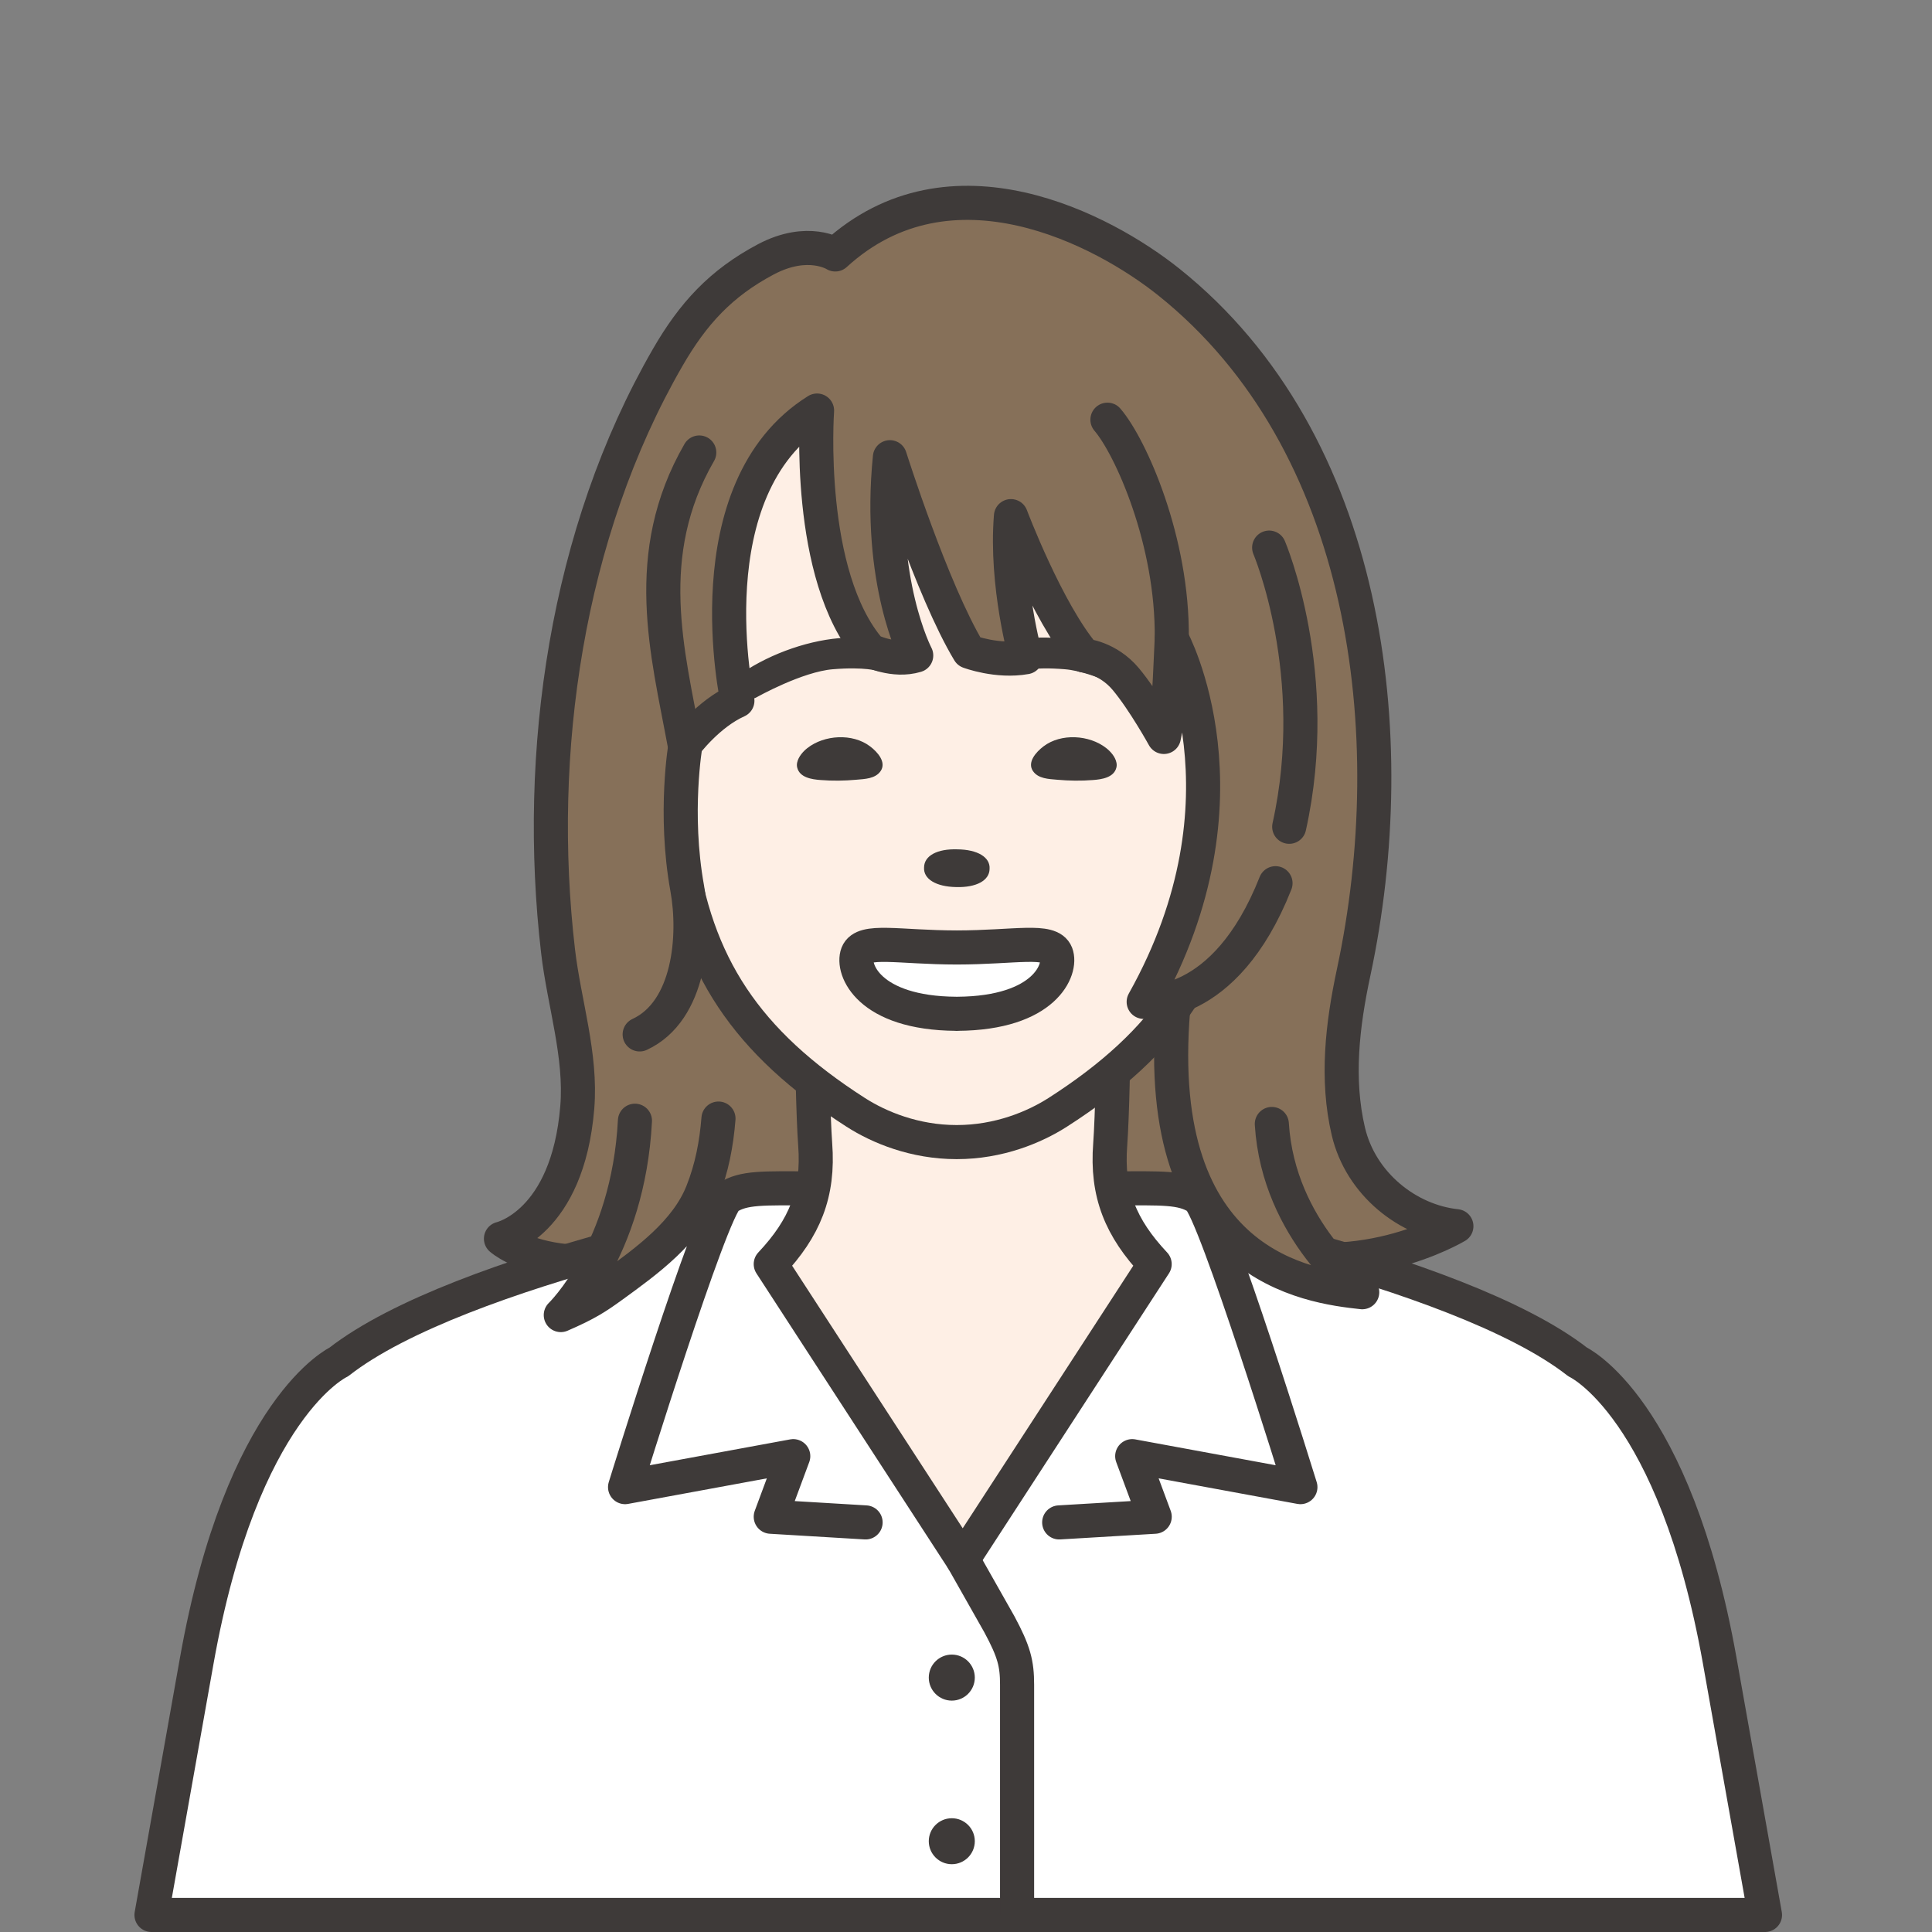 <?xml version="1.0" encoding="UTF-8"?><svg id="_レイヤー_1" xmlns="http://www.w3.org/2000/svg" viewBox="0 0 34 34"><rect x="0" y="0" width="34" height="34" fill="#808080" stroke="none"/><defs><style>.cls-1,.cls-2,.cls-3,.cls-4{stroke-width:.6px;}.cls-1,.cls-2,.cls-3,.cls-4,.cls-5{stroke:#3e3a39;stroke-linecap:round;stroke-linejoin:round;}.cls-1,.cls-6{fill:#867059;}.cls-2,.cls-7{fill:#fff;}.cls-3,.cls-8{fill:#feefe5;}.cls-9,.cls-5{fill:#3e3a39;}.cls-4{fill:none;}.cls-5{stroke-width:.5px;}</style></defs><path class="cls-1" d="m13.186,21.47c-3.129,1.449-4.37.329-4.37.329,0,0,1.173-.26,1.343-2.309.076-.92-.231-1.835-.338-2.75-.407-3.49.146-7.359,1.928-10.447.447-.775.937-1.309,1.729-1.729.743-.393,1.221-.086,1.221-.086,2.035-1.861,4.723-.432,5.871.486,3.511,2.809,4.147,7.971,3.251,12.153-.196.916-.309,1.872-.092,2.795.218.924,1.045,1.577,1.901,1.667,0,0-1.813,1.087-3.783.317s-8.66-.428-8.66-.428"/><g><path class="cls-2" d="m30.265,29.229c-.796-4.471-2.501-5.261-2.501-5.261-2.141-1.673-8.117-2.776-8.117-2.776h-5.566s-5.978,1.103-8.118,2.776c0,0-1.705.79-2.501,5.261l-.796,4.471h28.395l-.796-4.471Z"/><path class="cls-7" d="m14.278,20.913c-.839,0-1.194-.023-1.478.166-.284.19-1.8,5.092-1.8,5.092,0,0,1.7-.939,2.96-.545l-.396,1.066,2.595.235-1.881-6.015Z"/><path class="cls-7" d="m19.607,20.913c.838,0,1.193-.023,1.478.166.284.19,1.8,5.092,1.8,5.092,0,0-1.7-.939-2.96-.545l.396,1.066-2.595.235,1.882-6.015Z"/><path class="cls-4" d="m19.607,20.913c.838,0,1.193-.023,1.478.166.284.19,1.8,5.092,1.8,5.092l-2.96-.545.396,1.066-1.681.1"/><path class="cls-4" d="m14.278,20.913c-.839,0-1.194-.023-1.478.166-.284.19-1.8,5.092-1.8,5.092l2.96-.545-.396,1.066,1.669.1"/><path class="cls-3" d="m20.32,22.246c-.596-.635-.849-1.24-.782-2.108.034-.457.067-1.768.037-1.793h-5.266c-.029.024.003,1.336.037,1.793.066.868-.186,1.474-.782,2.108l3.378,5.2,3.378-5.2Z"/><path class="cls-8" d="m21.513,8.158c-.834-1.488-2.734-2.057-4.385-2.057h-.099c-1.65,0-3.551.568-4.385,2.057-.703,1.253-.887,2.781-.791,4.197-.024,0,.34,2.691.34,2.693.281,2.076,1.178,3.432,3.108,4.669.41.263,1.036.523,1.775.523h.003c.739,0,1.365-.261,1.775-.523,1.93-1.237,2.827-2.593,3.108-4.669,0-.002.364-2.693.34-2.693.096-1.416-.088-2.944-.791-4.197Z"/><path class="cls-4" d="m21.273,8.017c-.835-1.488-2.735-2.057-4.386-2.057h-.099c-1.649,0-3.552.568-4.386,2.057-.702,1.253-.886,2.781-.789,4.197-.025,0,.339,2.691.339,2.693.281,2.076,1.179,3.432,3.108,4.669.41.263,1.036.523,1.775.523h.003c.739,0,1.365-.261,1.775-.523,1.931-1.237,2.827-2.593,3.108-4.669,0-.002.364-2.693.34-2.693.096-1.416-.088-2.944-.79-4.197Z"/><path class="cls-2" d="m17.899,33.7v-4.05c0-.375-.053-.585-.312-1.066l-.644-1.138"/><path class="cls-9" d="m17.155,29.523c0,.224-.182.405-.405.405-.224,0-.405-.182-.405-.405,0-.224.182-.405.405-.405.224,0,.405.182.405.405Z"/><path class="cls-9" d="m17.155,32.402c0,.224-.182.405-.405.405-.224,0-.405-.182-.405-.405s.182-.404.405-.404c.224,0,.405.181.405.404Z"/></g><g><path class="cls-9" d="m16.849,14.947c-.356-.012-.585.113-.587.318-.014.203.209.34.565.346.354.01.586-.115.588-.32.014-.205-.211-.34-.566-.344"/><path class="cls-2" d="m18.587,16.785c-.105-.269-.725-.112-1.748-.111-1.023-.001-1.644-.157-1.749.111-.104.268.193,1.046,1.738,1.056v.001h.021v-.001c1.545-.01,1.843-.788,1.738-1.056Z"/><g><path class="cls-9" d="m14.029,13.418c-.007.031-.007.061.001.092.044.175.259.206.409.217.21.017.423.014.632-.005.149-.013.334-.017.427-.153.104-.154-.05-.332-.187-.435-.307-.233-.805-.203-1.103.031-.074.058-.158.152-.179.254Z"/><path class="cls-9" d="m19.647,13.418c.007.031.007.061-.001.092-.044.175-.259.206-.409.217-.21.017-.422.014-.633-.005-.148-.013-.333-.017-.426-.153-.104-.154.051-.332.187-.435.307-.233.805-.203,1.103.031.074.058.159.152.179.254Z"/></g><path class="cls-6" d="m20.645,17.767c-.377,4.543,2.405,4.873,3.328,4.974,0,0-1.855-1.349-1.567-3.692l-1.761-1.282Z"/><path class="cls-4" d="m20.645,17.767c-.377,4.543,2.405,4.873,3.328,4.974,0,0-1.473-1.07-1.591-2.961"/><path class="cls-5" d="m15.495,11.563s-.053-.114-.605-.09c-.551.024-1.206.248-1.695.579,0,0,.835-.473,1.437-.523.604-.051.863.034.863.034Z"/><path class="cls-5" d="m17.901,11.563s.055-.114.606-.09c.551.024,1.207.248,1.695.579,0,0-.834-.473-1.438-.523-.603-.051-.863.034-.863.034Z"/><path class="cls-6" d="m11.256,18.206c.886-.411.988-1.741.837-2.571-.24-1.329-.029-2.537-.029-2.537,0,0,.395-.531.912-.764,0,0-.812-3.723,1.402-5.107,0,0-.207,2.904.936,4.222,0,0,.414.208.809.088,0,0-.683-1.302-.463-3.489,0,0,.736,2.334,1.391,3.421,0,0,.499.189,1,.099,0,0-.358-1.271-.261-2.483,0,0,.635,1.683,1.29,2.453,0,0,.416.036.733.417.317.381.668,1.016.668,1.016.094-.418.108-1.137.139-1.73,0,0,1.524,2.792-.494,6.392,0,0,1.42.191,2.32-2.088,0,0,3.03-10.507-5.683-10.507,0,0-5.216-.485-5.928,5.896,0,0-.162,2.721.227,4.34.389,1.62.192,2.935.192,2.935Z"/><path class="cls-4" d="m22.447,15.543c-.9,2.279-2.32,2.088-2.32,2.088,2.018-3.6.494-6.392.494-6.392-.03.593-.045,1.312-.139,1.73,0,0-.35-.635-.668-1.016-.317-.381-.733-.417-.733-.417-.655-.77-1.29-2.453-1.29-2.453-.098,1.212.261,2.483.261,2.483-.501.09-1-.099-1-.099-.654-1.087-1.391-3.421-1.391-3.421-.221,2.187.463,3.489.463,3.489-.396.12-.809-.088-.809-.088-1.144-1.317-.936-4.222-.936-4.222-2.215,1.385-1.402,5.107-1.402,5.107-.518.232-.912.764-.912.764,0,0-.211,1.208.029,2.537.151.83.049,2.16-.837,2.571"/><path class="cls-4" d="m22.335,9.637s.95,2.226.353,4.913"/><path class="cls-6" d="m11.179,19.086c.099,2.7-1.31,4.058-1.31,4.058.455-.197.629-.311.906-.512.617-.447,1.305-.947,1.585-1.652.298-.748.315-1.502.308-2.295l-1.489.401Z"/><path class="cls-4" d="m11.174,19.723c-.117,2.276-1.305,3.42-1.305,3.42.455-.197.629-.311.906-.512.617-.447,1.305-.947,1.585-1.652.17-.428.249-.856.284-1.294"/><path class="cls-4" d="m12.306,7.963c-1.038,1.799-.554,3.528-.261,5.117"/><path class="cls-4" d="m20.621,11.239c.022-1.716-.726-3.382-1.132-3.853"/></g></svg>